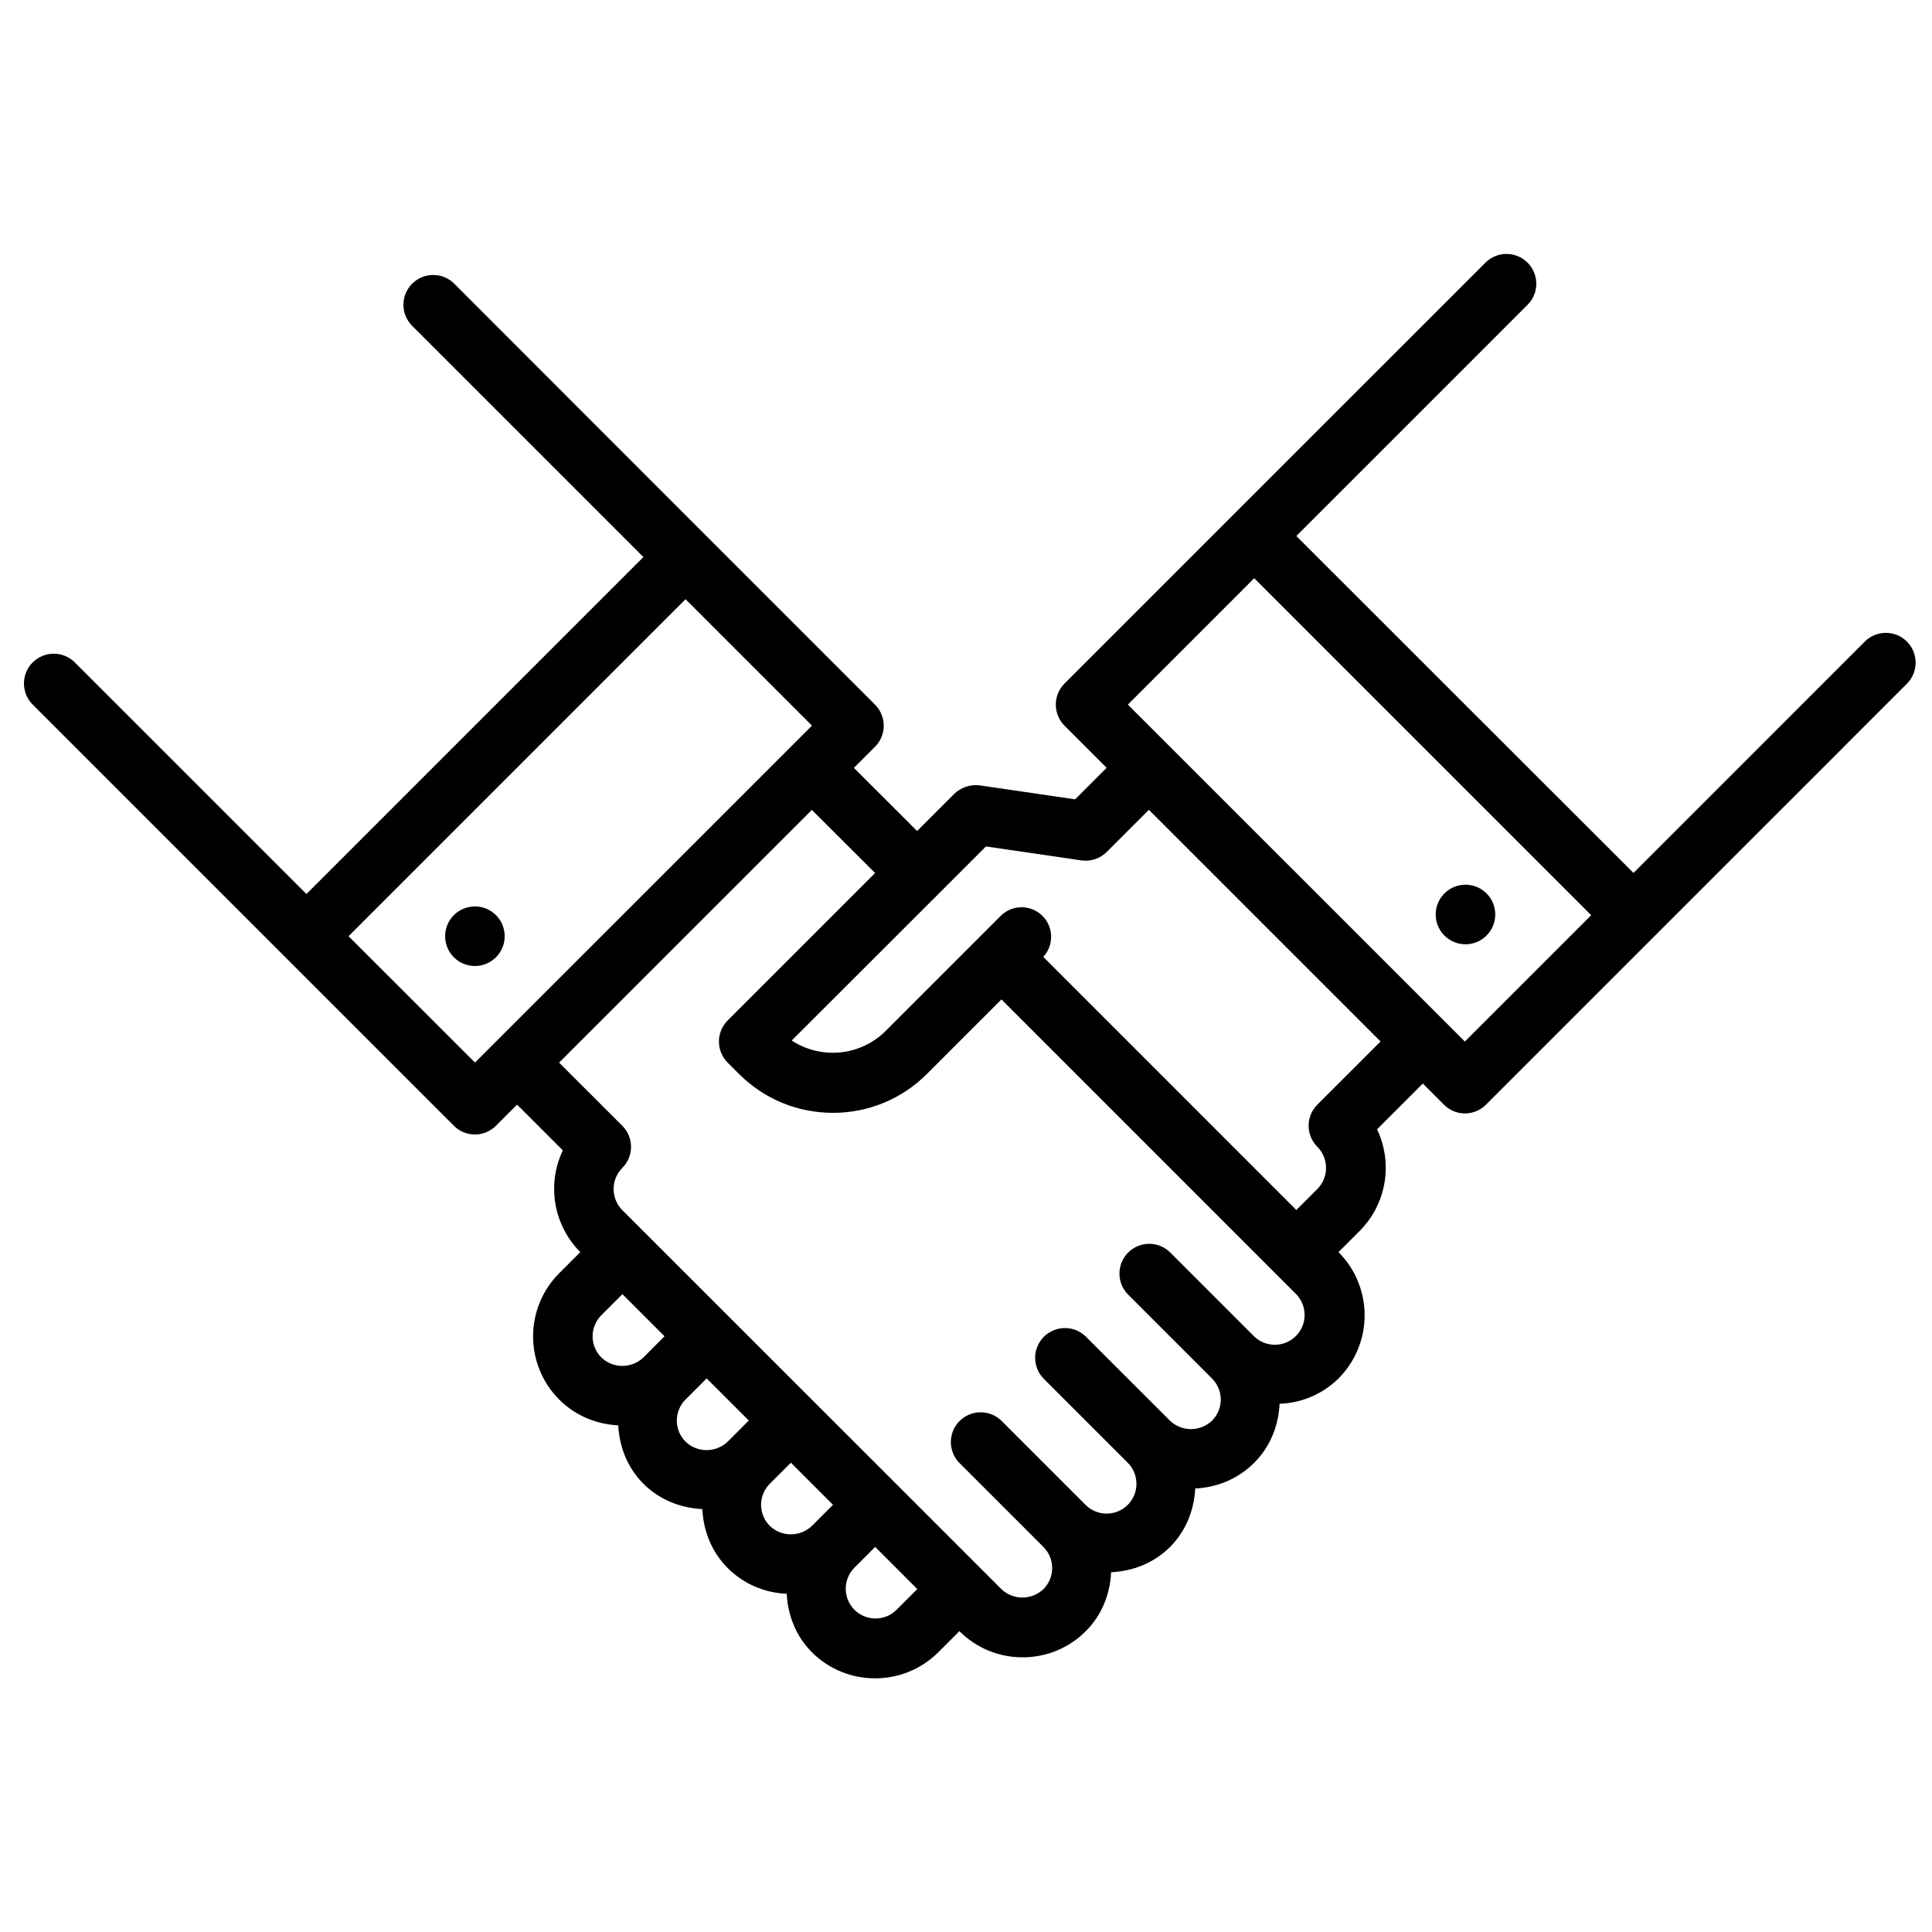 <svg width="75" height="75" viewBox="0 0 75 75" fill="none" xmlns="http://www.w3.org/2000/svg">
<g clip-path="url(#clip0_3890_36069)">
<path d="M19.254 37.161C19.705 36.71 19.705 35.978 19.253 35.526C18.802 35.075 18.07 35.075 17.618 35.526C17.167 35.978 17.167 36.71 17.618 37.161C18.07 37.613 18.802 37.613 19.254 37.161Z" fill="black"/>
<path d="M57.707 36.318C58.158 35.867 58.158 35.134 57.707 34.683C57.255 34.231 56.523 34.231 56.072 34.683C55.62 35.134 55.62 35.867 56.072 36.318C56.523 36.77 57.255 36.77 57.707 36.318Z" fill="black"/>
<path d="M1.268 25.715C1.051 25.932 0.93 26.226 0.93 26.533C0.93 26.84 1.051 27.134 1.268 27.351L3.719 29.802L17.618 43.7C17.725 43.808 17.852 43.894 17.993 43.953C18.133 44.011 18.284 44.041 18.436 44.041C18.588 44.041 18.739 44.011 18.88 43.953C19.02 43.894 19.148 43.808 19.255 43.7L20.073 42.881L21.849 44.657C21.541 45.305 21.44 46.032 21.562 46.74C21.683 47.447 22.02 48.099 22.527 48.607L21.708 49.426C21.059 50.076 20.694 50.958 20.694 51.878C20.694 52.798 21.059 53.68 21.708 54.33C22.323 54.946 23.135 55.29 24 55.332C24.044 56.157 24.349 56.971 24.978 57.6C25.612 58.234 26.435 58.541 27.265 58.583C27.305 59.413 27.614 60.236 28.248 60.87C28.866 61.488 29.675 61.832 30.54 61.871C30.584 62.697 30.889 63.511 31.518 64.14C32.193 64.818 33.084 65.153 33.972 65.153C34.86 65.153 35.748 64.815 36.425 64.14L37.244 63.321C37.898 63.976 38.77 64.337 39.697 64.337C40.153 64.338 40.605 64.249 41.026 64.075C41.447 63.901 41.829 63.645 42.151 63.321C42.785 62.688 43.094 61.864 43.134 61.034C43.966 60.995 44.789 60.685 45.423 60.051C46.05 59.422 46.355 58.606 46.399 57.783C47.264 57.744 48.075 57.399 48.691 56.782C49.324 56.148 49.634 55.325 49.673 54.495C50.532 54.466 51.349 54.115 51.961 53.512C52.61 52.861 52.975 51.979 52.975 51.059C52.975 50.14 52.61 49.258 51.961 48.607L52.779 47.788C53.845 46.722 54.072 45.129 53.457 43.839L55.233 42.063L56.051 42.881C56.158 42.989 56.286 43.075 56.426 43.134C56.567 43.193 56.718 43.223 56.87 43.223C57.022 43.223 57.173 43.193 57.313 43.134C57.454 43.075 57.581 42.989 57.689 42.881L71.587 28.983L71.591 28.976L74.04 26.527C74.251 26.309 74.368 26.017 74.365 25.714C74.362 25.411 74.241 25.121 74.026 24.906C73.812 24.692 73.522 24.57 73.219 24.568C72.915 24.565 72.623 24.682 72.405 24.892L63.412 33.888L50.323 20.808L56.863 14.269L59.314 11.817C59.525 11.599 59.642 11.307 59.639 11.004C59.636 10.701 59.515 10.411 59.3 10.197C59.086 9.982 58.796 9.861 58.493 9.858C58.19 9.855 57.897 9.972 57.679 10.182L47.867 19.992L47.865 19.994L41.325 26.534C41.218 26.642 41.132 26.769 41.074 26.91C41.016 27.05 40.986 27.201 40.986 27.353C40.986 27.505 41.016 27.655 41.074 27.796C41.132 27.936 41.218 28.064 41.325 28.171L42.96 29.806L41.737 31.03L38.03 30.488C37.852 30.466 37.671 30.484 37.5 30.541C37.33 30.598 37.174 30.692 37.045 30.817L35.602 32.26L33.148 29.809L33.967 28.99C34.075 28.883 34.16 28.755 34.218 28.615C34.277 28.474 34.307 28.323 34.307 28.171C34.307 28.019 34.277 27.869 34.218 27.728C34.16 27.588 34.075 27.46 33.967 27.353L27.427 20.813L27.425 20.811L17.62 10.999C17.402 10.788 17.11 10.672 16.807 10.674C16.503 10.677 16.213 10.799 15.999 11.013C15.785 11.227 15.663 11.517 15.66 11.82C15.658 12.124 15.774 12.416 15.985 12.634L18.436 15.085L24.976 21.625L11.896 34.706L2.903 25.713C2.686 25.497 2.392 25.376 2.085 25.377C1.779 25.377 1.485 25.499 1.268 25.715V25.715ZM24.978 52.696C24.759 52.907 24.466 53.025 24.161 53.025C23.856 53.025 23.563 52.907 23.343 52.696C23.236 52.588 23.15 52.461 23.092 52.32C23.034 52.179 23.004 52.029 23.004 51.877C23.004 51.725 23.034 51.574 23.092 51.434C23.15 51.293 23.236 51.166 23.343 51.058L24.162 50.24L25.797 51.874L24.978 52.696V52.696ZM28.248 55.965C28.028 56.176 27.735 56.293 27.431 56.293C27.126 56.293 26.834 56.176 26.613 55.965C26.506 55.858 26.42 55.73 26.362 55.59C26.303 55.449 26.273 55.299 26.273 55.147C26.273 54.995 26.303 54.844 26.362 54.704C26.42 54.563 26.506 54.435 26.613 54.328L27.432 53.51L29.067 55.144L28.248 55.965V55.965ZM31.518 59.235C31.298 59.445 31.005 59.563 30.701 59.563C30.396 59.563 30.103 59.445 29.883 59.235C29.666 59.018 29.545 58.724 29.545 58.418C29.545 58.111 29.666 57.817 29.883 57.6L30.702 56.782L32.337 58.417L31.518 59.235ZM34.79 62.505C34.572 62.716 34.28 62.832 33.977 62.83C33.674 62.827 33.384 62.705 33.169 62.491C32.955 62.277 32.833 61.987 32.831 61.684C32.828 61.38 32.945 61.088 33.155 60.87L33.974 60.051L35.609 61.687L34.79 62.505ZM48.688 22.446L61.77 35.528L56.865 40.432L56.049 39.616L44.602 28.171L44.6 28.169L43.783 27.353L48.688 22.446V22.446ZM38.275 32.859L41.98 33.4C42.158 33.425 42.34 33.409 42.511 33.352C42.682 33.295 42.837 33.199 42.965 33.072L44.6 31.437L53.593 40.43L51.14 42.881C51.032 42.989 50.947 43.116 50.888 43.257C50.83 43.397 50.8 43.548 50.8 43.7C50.8 43.852 50.83 44.002 50.888 44.143C50.947 44.283 51.032 44.411 51.14 44.519C51.356 44.736 51.477 45.03 51.477 45.337C51.477 45.644 51.356 45.938 51.14 46.156L50.323 46.972L40.5 37.146C40.706 36.923 40.816 36.626 40.804 36.322C40.792 36.018 40.66 35.731 40.436 35.524C40.213 35.317 39.916 35.208 39.612 35.22C39.308 35.232 39.021 35.364 38.814 35.588L34.349 40.053C33.874 40.511 33.257 40.794 32.601 40.855C31.944 40.917 31.286 40.754 30.734 40.393L38.275 32.859V32.859ZM33.972 33.89L28.248 39.614C28.14 39.721 28.055 39.849 27.997 39.989C27.939 40.13 27.909 40.28 27.909 40.432C27.909 40.584 27.939 40.735 27.997 40.875C28.055 41.016 28.14 41.144 28.248 41.251L28.688 41.69C29.661 42.664 30.956 43.2 32.334 43.2C33.012 43.202 33.684 43.069 34.31 42.81C34.936 42.551 35.505 42.17 35.983 41.69L38.876 38.797L49.505 49.428L50.321 50.244C50.532 50.462 50.648 50.754 50.645 51.057C50.643 51.361 50.521 51.651 50.307 51.865C50.093 52.08 49.803 52.201 49.499 52.204C49.196 52.206 48.904 52.09 48.686 51.879L45.416 48.609C45.198 48.399 44.906 48.282 44.603 48.285C44.3 48.287 44.01 48.409 43.795 48.623C43.581 48.838 43.459 49.128 43.457 49.431C43.454 49.734 43.571 50.026 43.781 50.244L47.051 53.514C47.268 53.731 47.39 54.025 47.39 54.332C47.39 54.638 47.268 54.932 47.051 55.149C46.831 55.36 46.538 55.478 46.234 55.478C45.929 55.478 45.636 55.36 45.416 55.149L42.144 51.879C41.926 51.669 41.634 51.552 41.331 51.555C41.028 51.557 40.737 51.679 40.523 51.893C40.309 52.108 40.187 52.398 40.184 52.701C40.182 53.004 40.298 53.296 40.509 53.514L43.779 56.784C43.996 57.001 44.117 57.295 44.117 57.602C44.117 57.909 43.995 58.203 43.778 58.42C43.561 58.637 43.266 58.759 42.959 58.758C42.653 58.758 42.358 58.636 42.142 58.419L38.872 55.149C38.654 54.938 38.362 54.822 38.059 54.825C37.755 54.827 37.465 54.949 37.251 55.163C37.037 55.377 36.915 55.667 36.912 55.971C36.91 56.274 37.026 56.566 37.237 56.784L40.507 60.054C40.724 60.271 40.845 60.565 40.845 60.871C40.845 61.178 40.724 61.472 40.507 61.689C40.286 61.899 39.994 62.016 39.689 62.016C39.385 62.016 39.092 61.899 38.872 61.689L38.056 60.873L34.786 57.603L24.157 46.977C23.941 46.759 23.82 46.465 23.82 46.158C23.82 45.851 23.941 45.557 24.157 45.339C24.265 45.232 24.351 45.104 24.409 44.964C24.467 44.824 24.497 44.673 24.497 44.521C24.497 44.369 24.467 44.218 24.409 44.078C24.351 43.937 24.265 43.81 24.157 43.702L21.704 41.251L31.516 31.441L33.972 33.89V33.89ZM31.52 28.169L30.704 28.985L30.702 28.988L19.255 40.432L18.439 41.249L13.531 36.344L26.613 23.262L31.52 28.169V28.169Z" fill="black"/>
</g>
<defs>
<clipPath id="clip0_3890_36069">
<rect width="74" height="74" fill="white" transform="translate(0.65 0.5)"/>
</clipPath>
</defs>
</svg>
